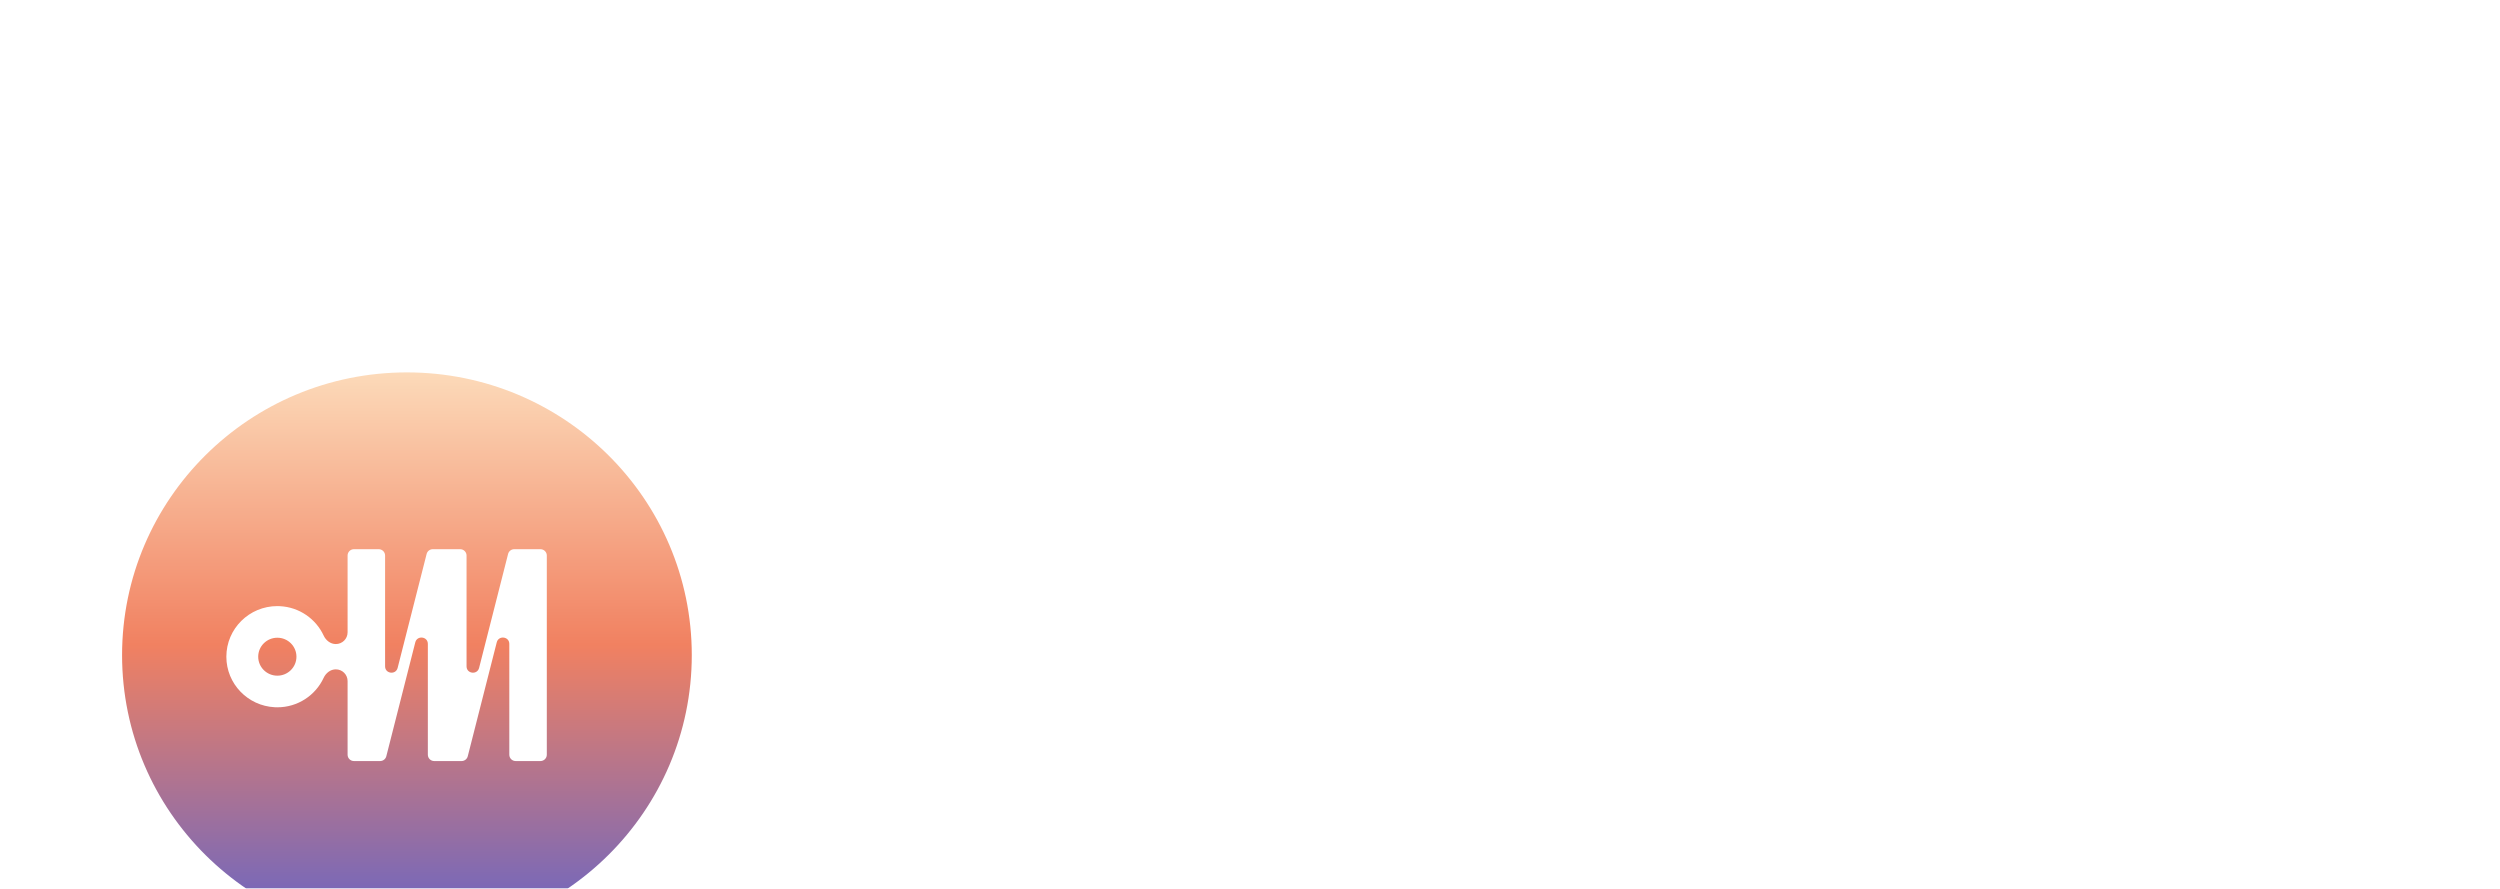 <?xml version="1.0" encoding="UTF-8"?> <svg xmlns="http://www.w3.org/2000/svg" width="166" height="59" viewBox="0 0 166 59" fill="none"><g clip-path="url(#clip0_21494_12170)"><path d="M31.073 33.523L39.179 41.568M24.318 36.205C19.095 36.205 14.861 32.002 14.861 26.818C14.861 21.634 19.095 17.432 24.318 17.432C29.541 17.432 33.775 21.634 33.775 26.818C33.775 32.002 29.541 36.205 24.318 36.205Z" stroke="white" stroke-opacity="0.8" stroke-width="2" stroke-linecap="round" stroke-linejoin="round"></path><g filter="url(#filter0_d_21494_12170)"><path d="M45.934 29.5C45.934 19.132 37.466 10.727 27.02 10.727C16.574 10.727 8.106 19.132 8.106 29.5C8.106 39.868 16.574 48.273 27.02 48.273C37.466 48.273 45.934 39.868 45.934 29.5Z" fill="url(#paint0_linear_21494_12170)"></path><path fill-rule="evenodd" clip-rule="evenodd" d="M25.147 22.466C25.38 22.466 25.57 22.654 25.57 22.886V30.247C25.57 30.741 26.281 30.829 26.403 30.349L28.328 22.783C28.375 22.596 28.544 22.466 28.738 22.466H30.556C30.789 22.466 30.979 22.654 30.979 22.886V30.247C30.979 30.741 31.69 30.829 31.812 30.349L33.737 22.783C33.785 22.596 33.954 22.466 34.147 22.466H35.885C36.118 22.466 36.308 22.654 36.308 22.886V36.114C36.308 36.346 36.118 36.534 35.885 36.534H34.241C34.007 36.534 33.818 36.346 33.818 36.114V28.753C33.818 28.259 33.106 28.171 32.984 28.651L31.059 36.217C31.012 36.403 30.843 36.534 30.649 36.534H28.832C28.598 36.534 28.409 36.346 28.409 36.114V28.753C28.409 28.259 27.697 28.171 27.575 28.651L25.651 36.217C25.603 36.403 25.434 36.534 25.24 36.534H23.503C23.269 36.534 23.08 36.346 23.08 36.114V31.221C23.08 30.792 22.73 30.445 22.298 30.445C21.942 30.445 21.639 30.689 21.489 31.011C20.953 32.164 19.778 32.965 18.415 32.965L18.24 32.96C16.452 32.87 15.03 31.402 15.03 29.605C15.03 27.75 16.545 26.245 18.415 26.245L18.589 26.25C19.878 26.315 20.977 27.096 21.49 28.2C21.639 28.521 21.942 28.765 22.298 28.765C22.73 28.765 23.08 28.418 23.08 27.99V22.886C23.08 22.654 23.269 22.466 23.503 22.466H25.147ZM18.415 28.345C17.714 28.345 17.145 28.909 17.145 29.605C17.145 30.301 17.714 30.865 18.415 30.865C19.116 30.865 19.684 30.301 19.684 29.605C19.684 28.909 19.116 28.345 18.415 28.345Z" fill="white"></path></g><path d="M146.641 43.898C146.258 43.906 145.91 43.879 145.598 43.816C145.293 43.762 145.059 43.695 144.895 43.617L145.516 41.543L145.691 41.59C146.34 41.754 146.887 41.742 147.332 41.555C147.785 41.375 148.164 40.871 148.469 40.043L148.785 39.176L144.004 25.898H146.734L150.039 36.07H150.18L153.496 25.898H156.227L150.836 40.734C150.586 41.422 150.27 42 149.887 42.469C149.504 42.945 149.043 43.301 148.504 43.535C147.973 43.777 147.352 43.898 146.641 43.898Z" fill="white"></path><path d="M138.121 39.27C136.84 39.27 135.73 38.992 134.793 38.438C133.855 37.883 133.133 37.102 132.625 36.094C132.125 35.078 131.875 33.895 131.875 32.543C131.875 31.199 132.121 30.016 132.613 28.992C133.113 27.969 133.812 27.172 134.711 26.602C135.617 26.023 136.68 25.734 137.898 25.734C138.641 25.734 139.359 25.855 140.055 26.098C140.75 26.34 141.375 26.723 141.93 27.246C142.484 27.77 142.922 28.449 143.242 29.285C143.57 30.121 143.734 31.129 143.734 32.309V33.223H133.316V31.312H142.422L141.238 31.945C141.238 31.141 141.113 30.43 140.863 29.812C140.613 29.195 140.238 28.715 139.738 28.371C139.246 28.02 138.633 27.844 137.898 27.844C137.164 27.844 136.535 28.02 136.012 28.371C135.496 28.723 135.102 29.188 134.828 29.766C134.555 30.344 134.418 30.977 134.418 31.664V32.965C134.418 33.863 134.574 34.625 134.887 35.25C135.199 35.875 135.633 36.352 136.188 36.68C136.75 37.008 137.402 37.172 138.145 37.172C138.629 37.172 139.066 37.102 139.457 36.961C139.855 36.82 140.199 36.609 140.488 36.328C140.777 36.047 140.996 35.699 141.145 35.285L143.559 35.742C143.363 36.445 143.02 37.062 142.527 37.594C142.035 38.125 141.414 38.539 140.664 38.836C139.922 39.125 139.074 39.27 138.121 39.27Z" fill="white"></path><path d="M123.016 34.559L122.98 31.453H123.438L128.652 25.898H131.699L125.758 32.227H125.336L123.016 34.559ZM120.672 39V21.539H123.203V39H120.672ZM128.922 39L124.234 32.789L125.992 30.996L132.062 39H128.922Z" fill="white"></path><path d="M112.715 39.27C111.488 39.27 110.414 38.988 109.492 38.426C108.578 37.863 107.867 37.074 107.359 36.059C106.859 35.043 106.609 33.863 106.609 32.52C106.609 31.16 106.859 29.973 107.359 28.957C107.867 27.934 108.578 27.141 109.492 26.578C110.414 26.016 111.488 25.734 112.715 25.734C113.949 25.734 115.023 26.016 115.938 26.578C116.852 27.141 117.562 27.934 118.07 28.957C118.578 29.973 118.832 31.16 118.832 32.52C118.832 33.863 118.578 35.043 118.07 36.059C117.562 37.074 116.852 37.863 115.938 38.426C115.023 38.988 113.949 39.27 112.715 39.27ZM112.715 37.125C113.52 37.125 114.184 36.914 114.707 36.492C115.23 36.07 115.617 35.512 115.867 34.816C116.125 34.113 116.254 33.348 116.254 32.52C116.254 31.676 116.125 30.902 115.867 30.199C115.617 29.496 115.23 28.934 114.707 28.512C114.184 28.09 113.52 27.879 112.715 27.879C111.918 27.879 111.258 28.09 110.734 28.512C110.219 28.934 109.832 29.496 109.574 30.199C109.316 30.902 109.188 31.676 109.188 32.52C109.188 33.348 109.316 34.113 109.574 34.816C109.832 35.512 110.219 36.07 110.734 36.492C111.258 36.914 111.918 37.125 112.715 37.125Z" fill="white"></path><path d="M99.461 39V25.898H101.91V27.996H102.051C102.293 27.293 102.715 26.738 103.316 26.332C103.926 25.918 104.613 25.711 105.379 25.711C105.535 25.711 105.719 25.719 105.93 25.734C106.148 25.742 106.324 25.754 106.457 25.77V28.207C106.355 28.176 106.172 28.145 105.906 28.113C105.648 28.082 105.387 28.066 105.121 28.066C104.52 28.066 103.98 28.195 103.504 28.453C103.035 28.703 102.664 29.051 102.391 29.496C102.125 29.934 101.992 30.441 101.992 31.02V39H99.461Z" fill="white"></path><path d="M94.492 33.586V25.898H97.023V39H94.539V36.727H94.398C94.086 37.422 93.602 38.004 92.945 38.473C92.289 38.941 91.469 39.172 90.484 39.164C89.641 39.164 88.894 38.98 88.246 38.613C87.606 38.246 87.102 37.695 86.734 36.961C86.375 36.227 86.195 35.316 86.195 34.23V25.898H88.727V33.938C88.727 34.82 88.977 35.527 89.477 36.059C89.977 36.59 90.621 36.852 91.41 36.844C91.887 36.844 92.359 36.727 92.828 36.492C93.305 36.258 93.699 35.898 94.012 35.414C94.332 34.93 94.492 34.32 94.492 33.586Z" fill="white"></path><path d="M78.801 39.27C77.519 39.27 76.41 38.992 75.473 38.438C74.535 37.883 73.812 37.102 73.305 36.094C72.805 35.078 72.555 33.895 72.555 32.543C72.555 31.199 72.801 30.016 73.293 28.992C73.793 27.969 74.492 27.172 75.391 26.602C76.297 26.023 77.359 25.734 78.578 25.734C79.32 25.734 80.039 25.855 80.734 26.098C81.43 26.34 82.055 26.723 82.609 27.246C83.164 27.77 83.602 28.449 83.922 29.285C84.25 30.121 84.414 31.129 84.414 32.309V33.223H73.996V31.312H83.102L81.918 31.945C81.918 31.141 81.793 30.43 81.543 29.812C81.293 29.195 80.918 28.715 80.418 28.371C79.926 28.02 79.312 27.844 78.578 27.844C77.844 27.844 77.215 28.02 76.691 28.371C76.176 28.723 75.781 29.188 75.508 29.766C75.234 30.344 75.098 30.977 75.098 31.664V32.965C75.098 33.863 75.254 34.625 75.566 35.25C75.879 35.875 76.312 36.352 76.867 36.68C77.43 37.008 78.082 37.172 78.824 37.172C79.309 37.172 79.746 37.102 80.137 36.961C80.535 36.82 80.879 36.609 81.168 36.328C81.457 36.047 81.676 35.699 81.824 35.285L84.238 35.742C84.043 36.445 83.699 37.062 83.207 37.594C82.715 38.125 82.094 38.539 81.344 38.836C80.602 39.125 79.754 39.27 78.801 39.27Z" fill="white"></path><path d="M70.527 21.539V39H68.066L59.219 26.203H59.043V39H56.406V21.539H58.844L67.727 34.359H67.891V21.539H70.527Z" fill="white"></path></g><defs><filter id="filter0_d_21494_12170" x="-12.894" y="3.727" width="79.828" height="79.546" filterUnits="userSpaceOnUse" color-interpolation-filters="sRGB"><feFlood flood-opacity="0" result="BackgroundImageFix"></feFlood><feColorMatrix in="SourceAlpha" type="matrix" values="0 0 0 0 0 0 0 0 0 0 0 0 0 0 0 0 0 0 127 0" result="hardAlpha"></feColorMatrix><feOffset dy="14"></feOffset><feGaussianBlur stdDeviation="10.5"></feGaussianBlur><feComposite in2="hardAlpha" operator="out"></feComposite><feColorMatrix type="matrix" values="0 0 0 0 0 0 0 0 0 0 0 0 0 0 0 0 0 0 0.1 0"></feColorMatrix><feBlend mode="normal" in2="BackgroundImageFix" result="effect1_dropShadow_21494_12170"></feBlend><feBlend mode="normal" in="SourceGraphic" in2="effect1_dropShadow_21494_12170" result="shape"></feBlend></filter><linearGradient id="paint0_linear_21494_12170" x1="27.02" y1="10.727" x2="27.02" y2="48.273" gradientUnits="userSpaceOnUse"><stop stop-color="#FCDAB9"></stop><stop offset="0.481" stop-color="#F18161"></stop><stop offset="1" stop-color="#6464C7"></stop></linearGradient><clipPath id="clip0_21494_12170"><rect width="166" height="59" fill="white"></rect></clipPath></defs></svg> 